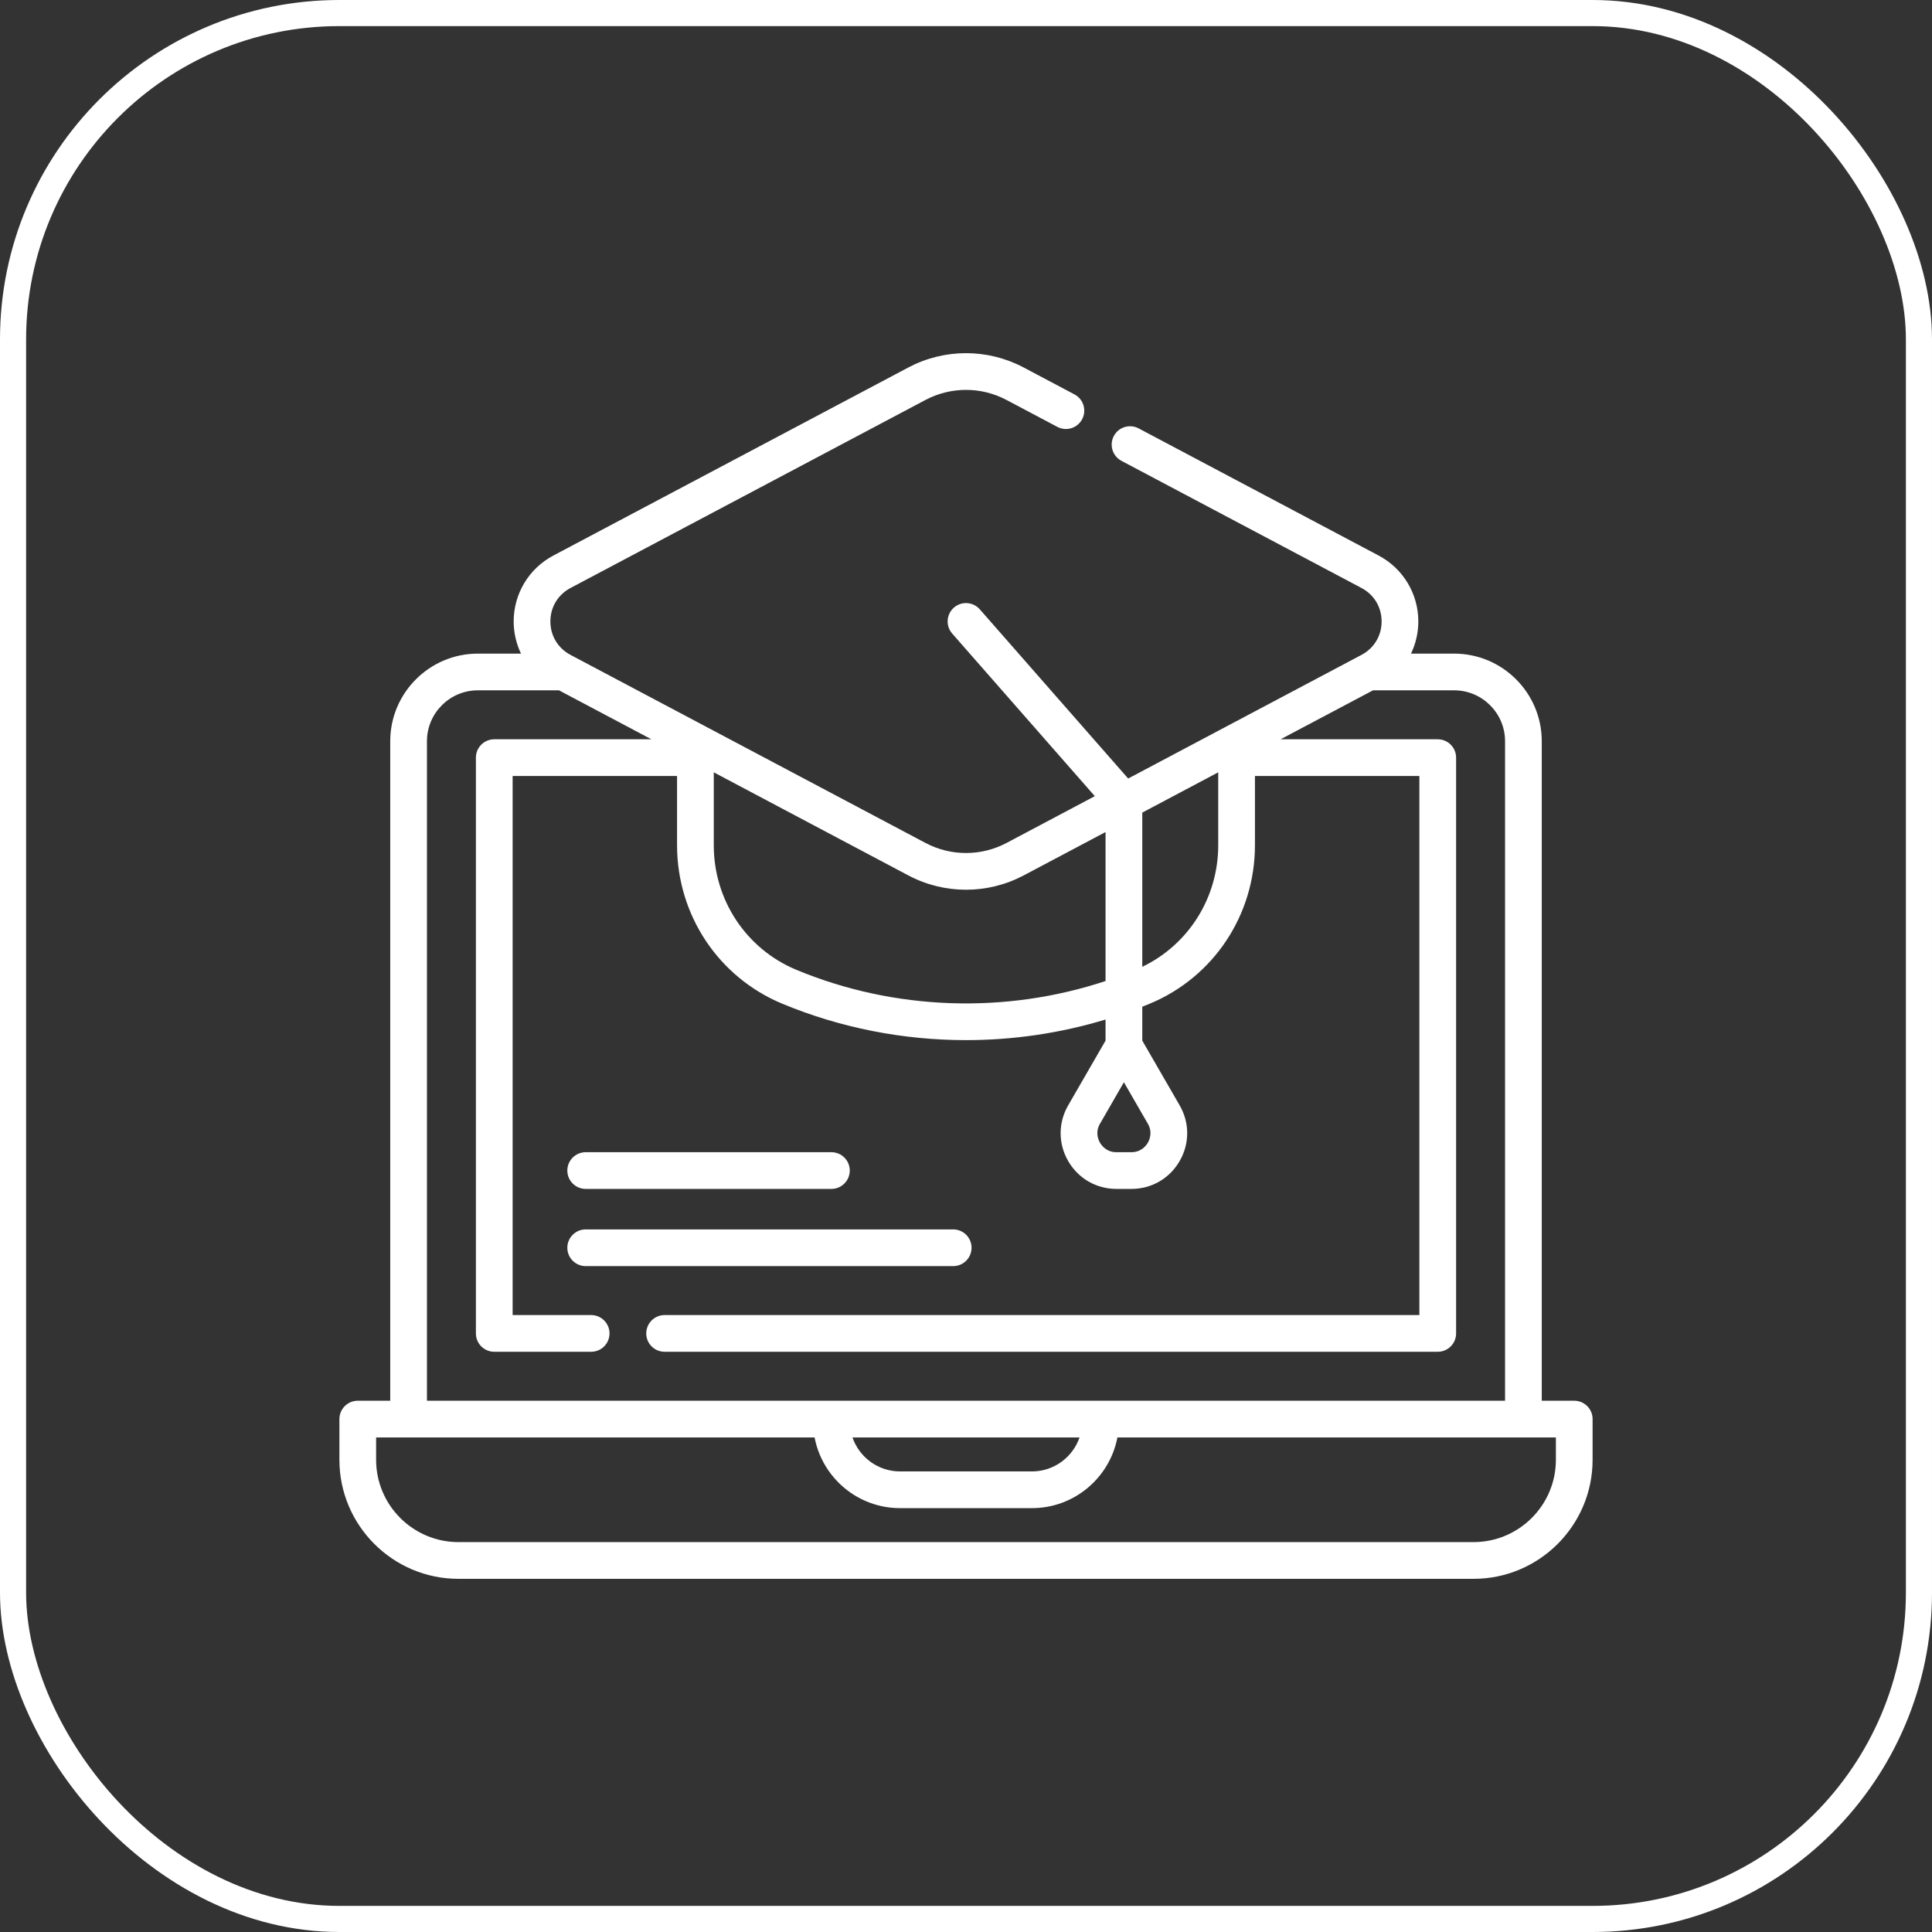 <svg width="74" height="74" viewBox="0 0 74 74" fill="none" xmlns="http://www.w3.org/2000/svg">
<rect x="0" y="0" width="74" height="74" fill="#333333" stroke="none"/>
<rect x="0.5" y="0.5" width="73" height="73" rx="12.5" stroke="white"/>
<g clip-path="url(#clip0_296_506)">
<path d="M60.297 53.651H59.053V28.39C59.053 26.54 57.547 25.035 55.697 25.035H54.045C54.225 24.657 54.325 24.238 54.325 23.803C54.325 22.742 53.743 21.775 52.806 21.279L43.612 16.408C43.269 16.227 42.843 16.357 42.662 16.701C42.48 17.044 42.611 17.469 42.954 17.651L52.148 22.521C52.631 22.777 52.919 23.256 52.919 23.803C52.919 24.349 52.631 24.828 52.148 25.084L43.211 29.819L37.529 23.339C37.273 23.047 36.828 23.018 36.536 23.274C36.245 23.53 36.215 23.974 36.471 24.266L41.934 30.495L38.552 32.287C37.58 32.801 36.42 32.801 35.449 32.287L21.852 25.084C21.369 24.828 21.081 24.349 21.081 23.803C21.081 23.256 21.369 22.777 21.852 22.521L35.448 15.319C36.42 14.805 37.58 14.805 38.551 15.319L40.498 16.35C40.841 16.532 41.266 16.401 41.448 16.058C41.63 15.715 41.499 15.289 41.156 15.107L39.209 14.076C37.826 13.344 36.174 13.344 34.79 14.076L21.194 21.279C20.257 21.775 19.675 22.742 19.675 23.803C19.675 24.238 19.775 24.657 19.955 25.035H18.303C16.453 25.035 14.947 26.54 14.947 28.39V53.651H13.703C13.315 53.651 13 53.966 13 54.354V55.913C13 58.427 15.046 60.473 17.56 60.473H56.44C58.954 60.473 61 58.427 61 55.913V54.354C61 53.966 60.685 53.651 60.297 53.651ZM43.048 41.453L43.965 43.041C44.155 43.369 44.028 43.658 43.965 43.768C43.902 43.877 43.714 44.132 43.335 44.132H42.761C42.382 44.132 42.195 43.877 42.132 43.768C42.068 43.658 41.942 43.369 42.132 43.041L43.048 41.453ZM43.752 31.124L46.661 29.582V32.374C46.661 34.38 45.528 36.178 43.752 37.031V31.124ZM37 34.079C37.759 34.079 38.518 33.896 39.21 33.53L42.345 31.869V37.575C38.504 38.848 34.253 38.705 30.503 37.147C28.581 36.347 27.339 34.474 27.339 32.375V29.582L34.791 33.53C35.482 33.896 36.241 34.079 37 34.079ZM16.353 28.39C16.353 27.316 17.228 26.441 18.303 26.441H21.41L24.949 28.316H18.932C18.543 28.316 18.228 28.631 18.228 29.02V51.073C18.228 51.462 18.543 51.776 18.932 51.776H22.643C23.031 51.776 23.346 51.462 23.346 51.073C23.346 50.685 23.031 50.37 22.643 50.37H19.635V29.723H25.933V32.374C25.933 35.044 27.515 37.427 29.964 38.445C32.2 39.374 34.6 39.839 37 39.839C38.805 39.839 40.61 39.576 42.345 39.05V39.858L40.914 42.337C40.528 43.005 40.528 43.803 40.914 44.471C41.3 45.139 41.99 45.538 42.761 45.538H43.335C44.107 45.538 44.797 45.139 45.183 44.471C45.569 43.803 45.569 43.005 45.183 42.337L43.752 39.858V38.559C43.847 38.522 43.942 38.484 44.036 38.445C46.485 37.427 48.067 35.044 48.067 32.374V29.723H54.365V50.37H25.456C25.067 50.37 24.753 50.685 24.753 51.073C24.753 51.462 25.067 51.776 25.456 51.776H55.068C55.457 51.776 55.772 51.462 55.772 51.073V29.02C55.772 28.631 55.457 28.316 55.068 28.316H49.05L52.59 26.441H55.697C56.772 26.441 57.647 27.316 57.647 28.39V53.651H16.353V28.39ZM41.348 55.058C41.088 55.814 40.37 56.359 39.527 56.359H34.473C33.63 56.359 32.912 55.814 32.652 55.058H41.348ZM59.594 55.913C59.594 57.652 58.179 59.066 56.44 59.066H17.56C15.821 59.066 14.406 57.652 14.406 55.913V55.057H15.643C15.646 55.057 15.648 55.058 15.65 55.058H31.201C31.494 56.597 32.85 57.765 34.473 57.765H39.527C41.15 57.765 42.506 56.597 42.799 55.058H58.35C58.352 55.058 58.355 55.057 58.357 55.057H59.594V55.913Z" fill="white"/>
<path d="M37.213 47.792C37.213 47.404 36.898 47.089 36.509 47.089H22.433C22.045 47.089 21.73 47.404 21.73 47.792C21.73 48.18 22.045 48.495 22.433 48.495H36.51C36.898 48.495 37.213 48.18 37.213 47.792Z" fill="white"/>
<path d="M22.433 45.538H31.845C32.233 45.538 32.548 45.223 32.548 44.835C32.548 44.447 32.233 44.132 31.845 44.132H22.433C22.045 44.132 21.73 44.447 21.73 44.835C21.73 45.223 22.045 45.538 22.433 45.538Z" fill="white"/>
</g>
<defs>
<clipPath id="clip0_296_506">
<rect width="48" height="48" fill="white" transform="translate(13 13)"/>
</clipPath>
</defs>
</svg>
